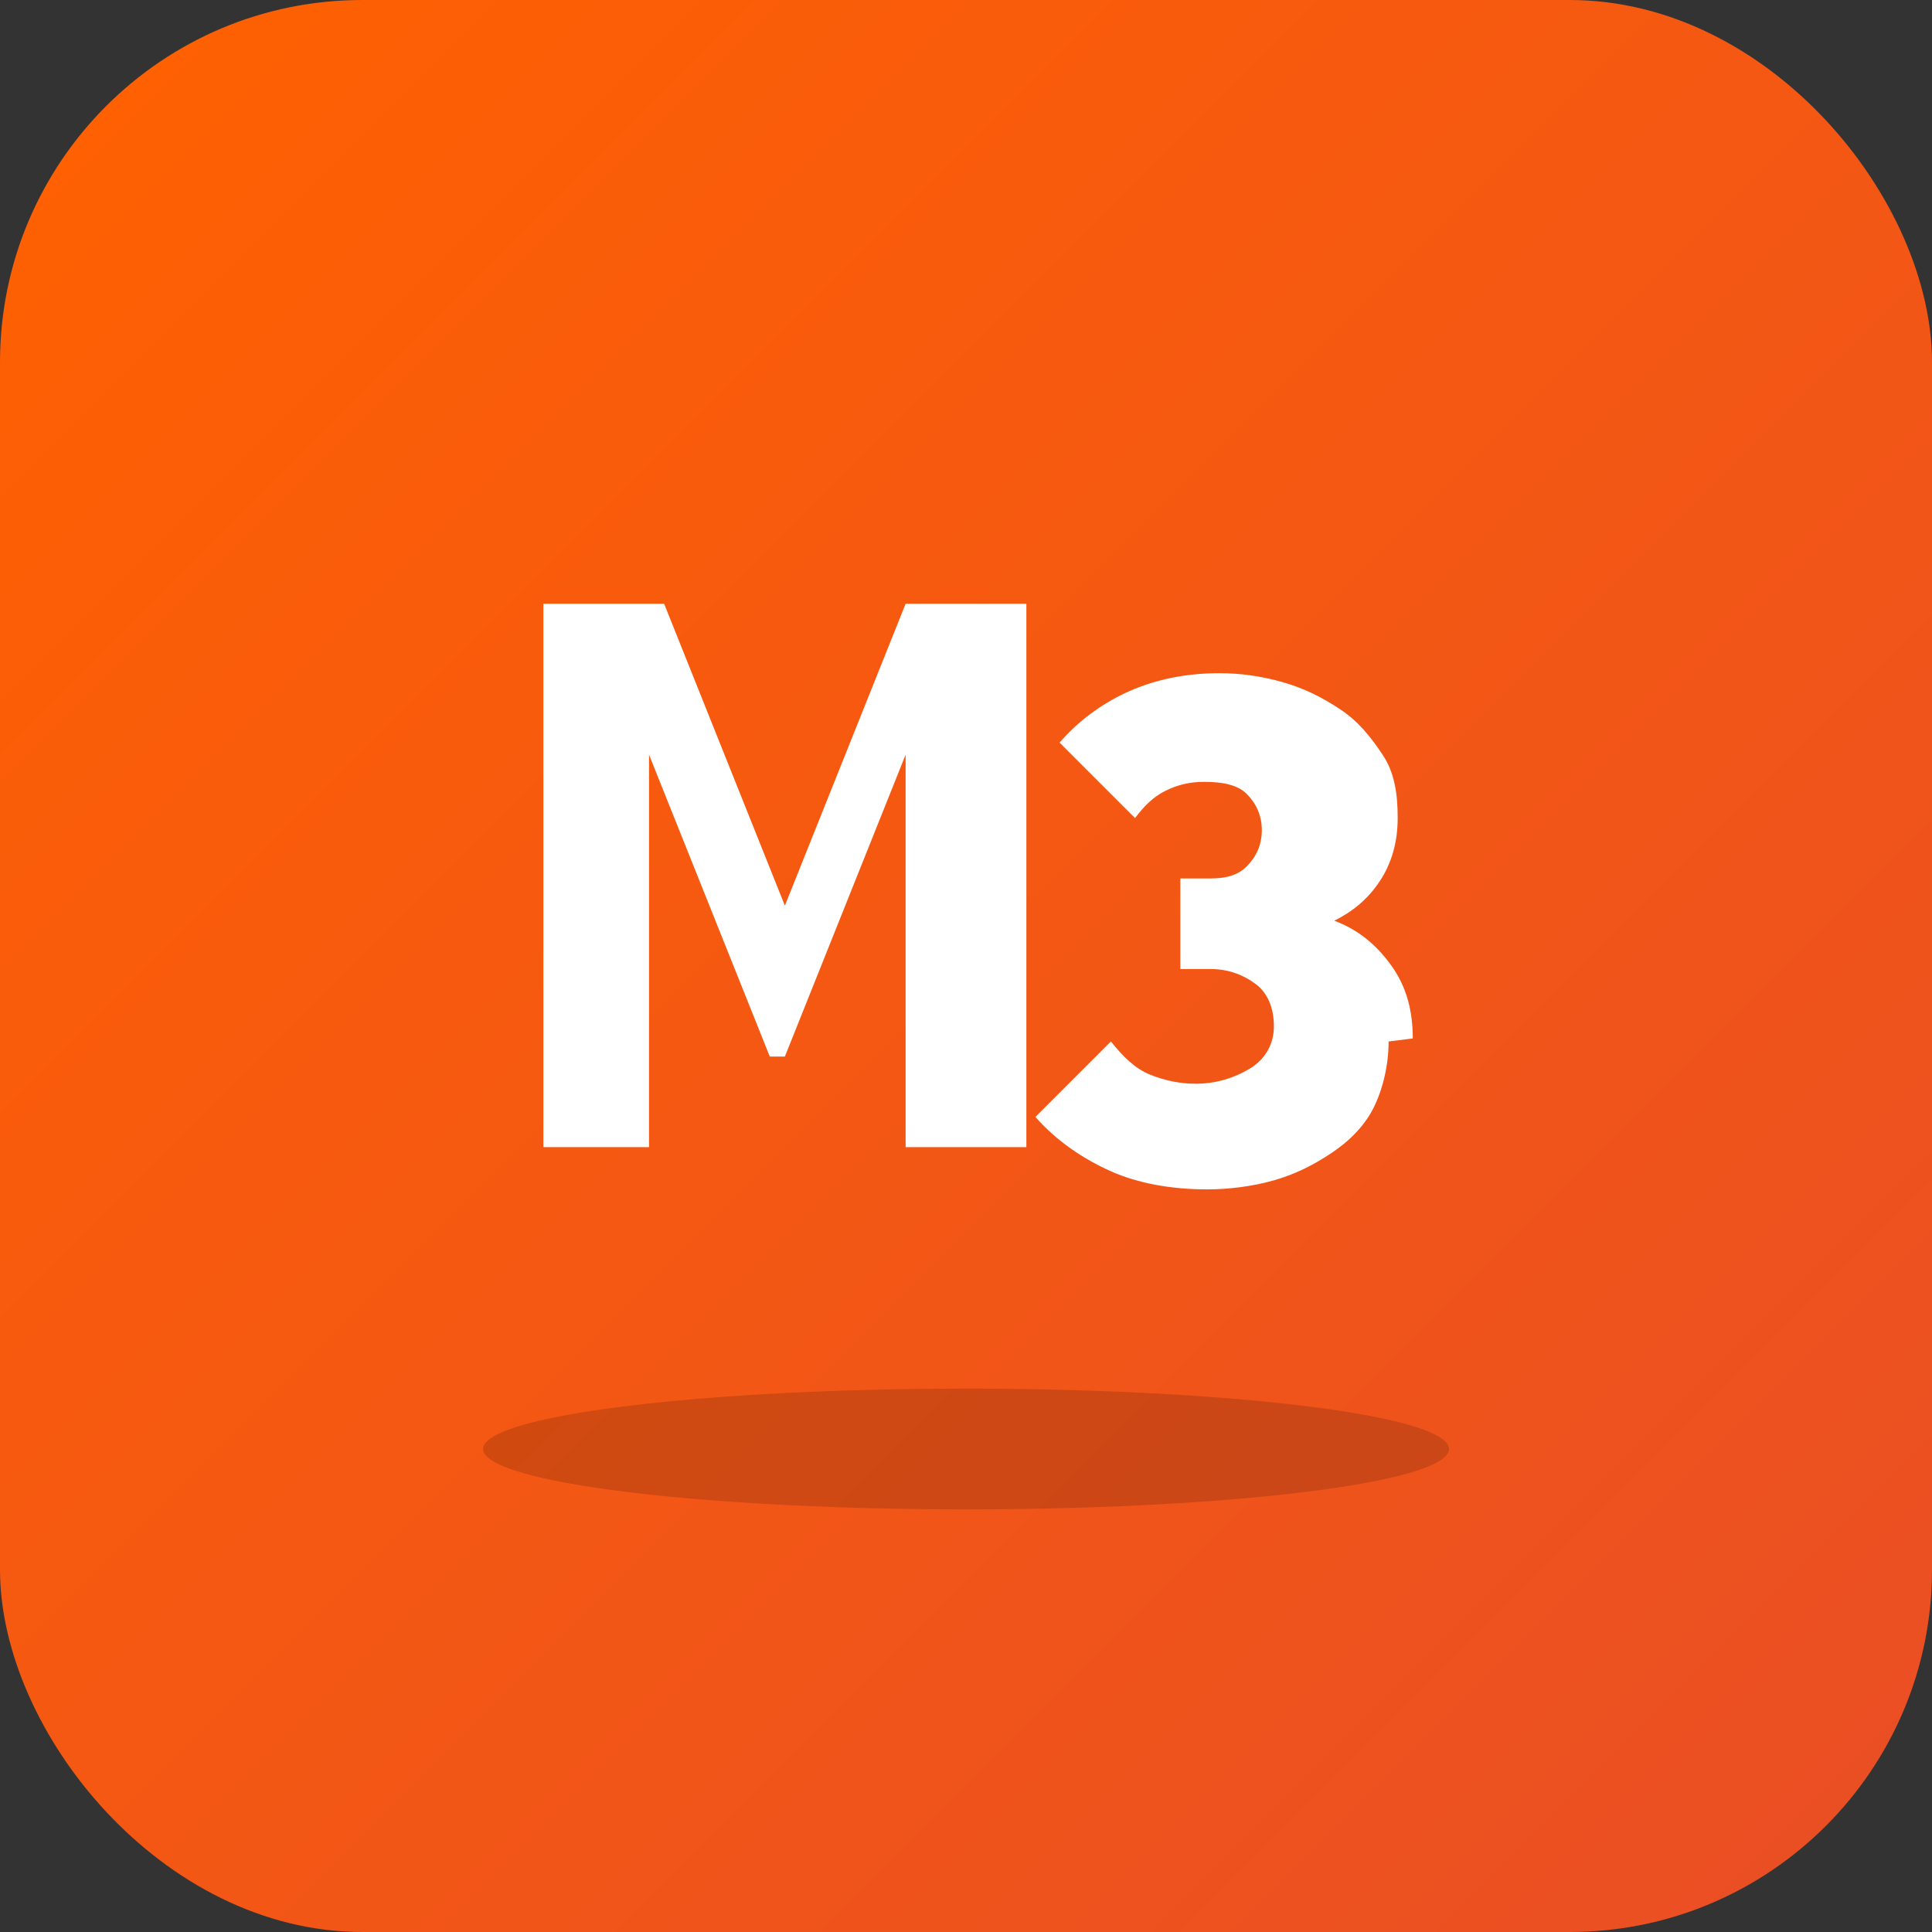 <svg xmlns="http://www.w3.org/2000/svg" width="64" height="64" viewBox="0 0 64 64">
  <rect x="0" y="0" width="64" height="64" fill="#333333" stroke="none"/>
  <defs>
    <linearGradient id="gradient" x1="0%" y1="0%" x2="100%" y2="100%">
      <stop offset="0%" stop-color="#FF6100" />
      <stop offset="100%" stop-color="#E94E26" />
    </linearGradient>
    <style>
      @media (prefers-reduced-motion: no-preference) {
        .letter {
          animation: pulse 2s infinite;
        }
      }
      @keyframes pulse {
        0% { opacity: 0.9; }
        50% { opacity: 1; }
        100% { opacity: 0.9; }
      }
    </style>
  </defs>
  
  <!-- Fondo con esquinas redondeadas -->
  <rect width="64" height="64" rx="12" fill="url(#gradient)" />
  
  <!-- Letra M -->
  <path class="letter" d="M18 38v-18h4l4 10 4-10h4v18h-4v-13l-4 10h-0.5l-4-10v13h-3.5z" fill="white" />
  
  <!-- Letra C -->
  <path class="letter" d="M46 34.5c0 0.8-0.2 1.6-0.5 2.2s-0.8 1.1-1.4 1.5c-0.6 0.4-1.2 0.7-1.9 0.9s-1.5 0.3-2.2 0.3c-1.2 0-2.3-0.2-3.2-0.6s-1.8-1-2.5-1.8l2.5-2.5c0.4 0.5 0.8 0.9 1.3 1.1s1 0.3 1.5 0.3c0.7 0 1.3-0.2 1.8-0.5s0.8-0.8 0.8-1.4c0-0.6-0.2-1.1-0.6-1.4s-0.9-0.5-1.5-0.5h-1v-3h1c0.5 0 0.9-0.1 1.2-0.4s0.5-0.7 0.5-1.2c0-0.5-0.2-0.9-0.5-1.2s-0.8-0.4-1.4-0.4c-0.5 0-0.9 0.1-1.3 0.3s-0.7 0.5-1 0.9l-2.5-2.5c0.6-0.7 1.4-1.3 2.3-1.7s1.9-0.6 3-0.6c0.7 0 1.4 0.1 2.1 0.3s1.3 0.5 1.9 0.9c0.6 0.4 1 0.9 1.4 1.5s0.5 1.3 0.5 2.1c0 0.8-0.2 1.5-0.6 2.1s-0.9 1-1.5 1.3c0.8 0.3 1.4 0.8 1.9 1.5s0.7 1.5 0.7 2.4z" fill="white" />
  
  <!-- Sombra sutil debajo del texto -->
  <ellipse cx="32" cy="48" rx="16" ry="2" fill="rgba(0,0,0,0.15)" />
</svg> 